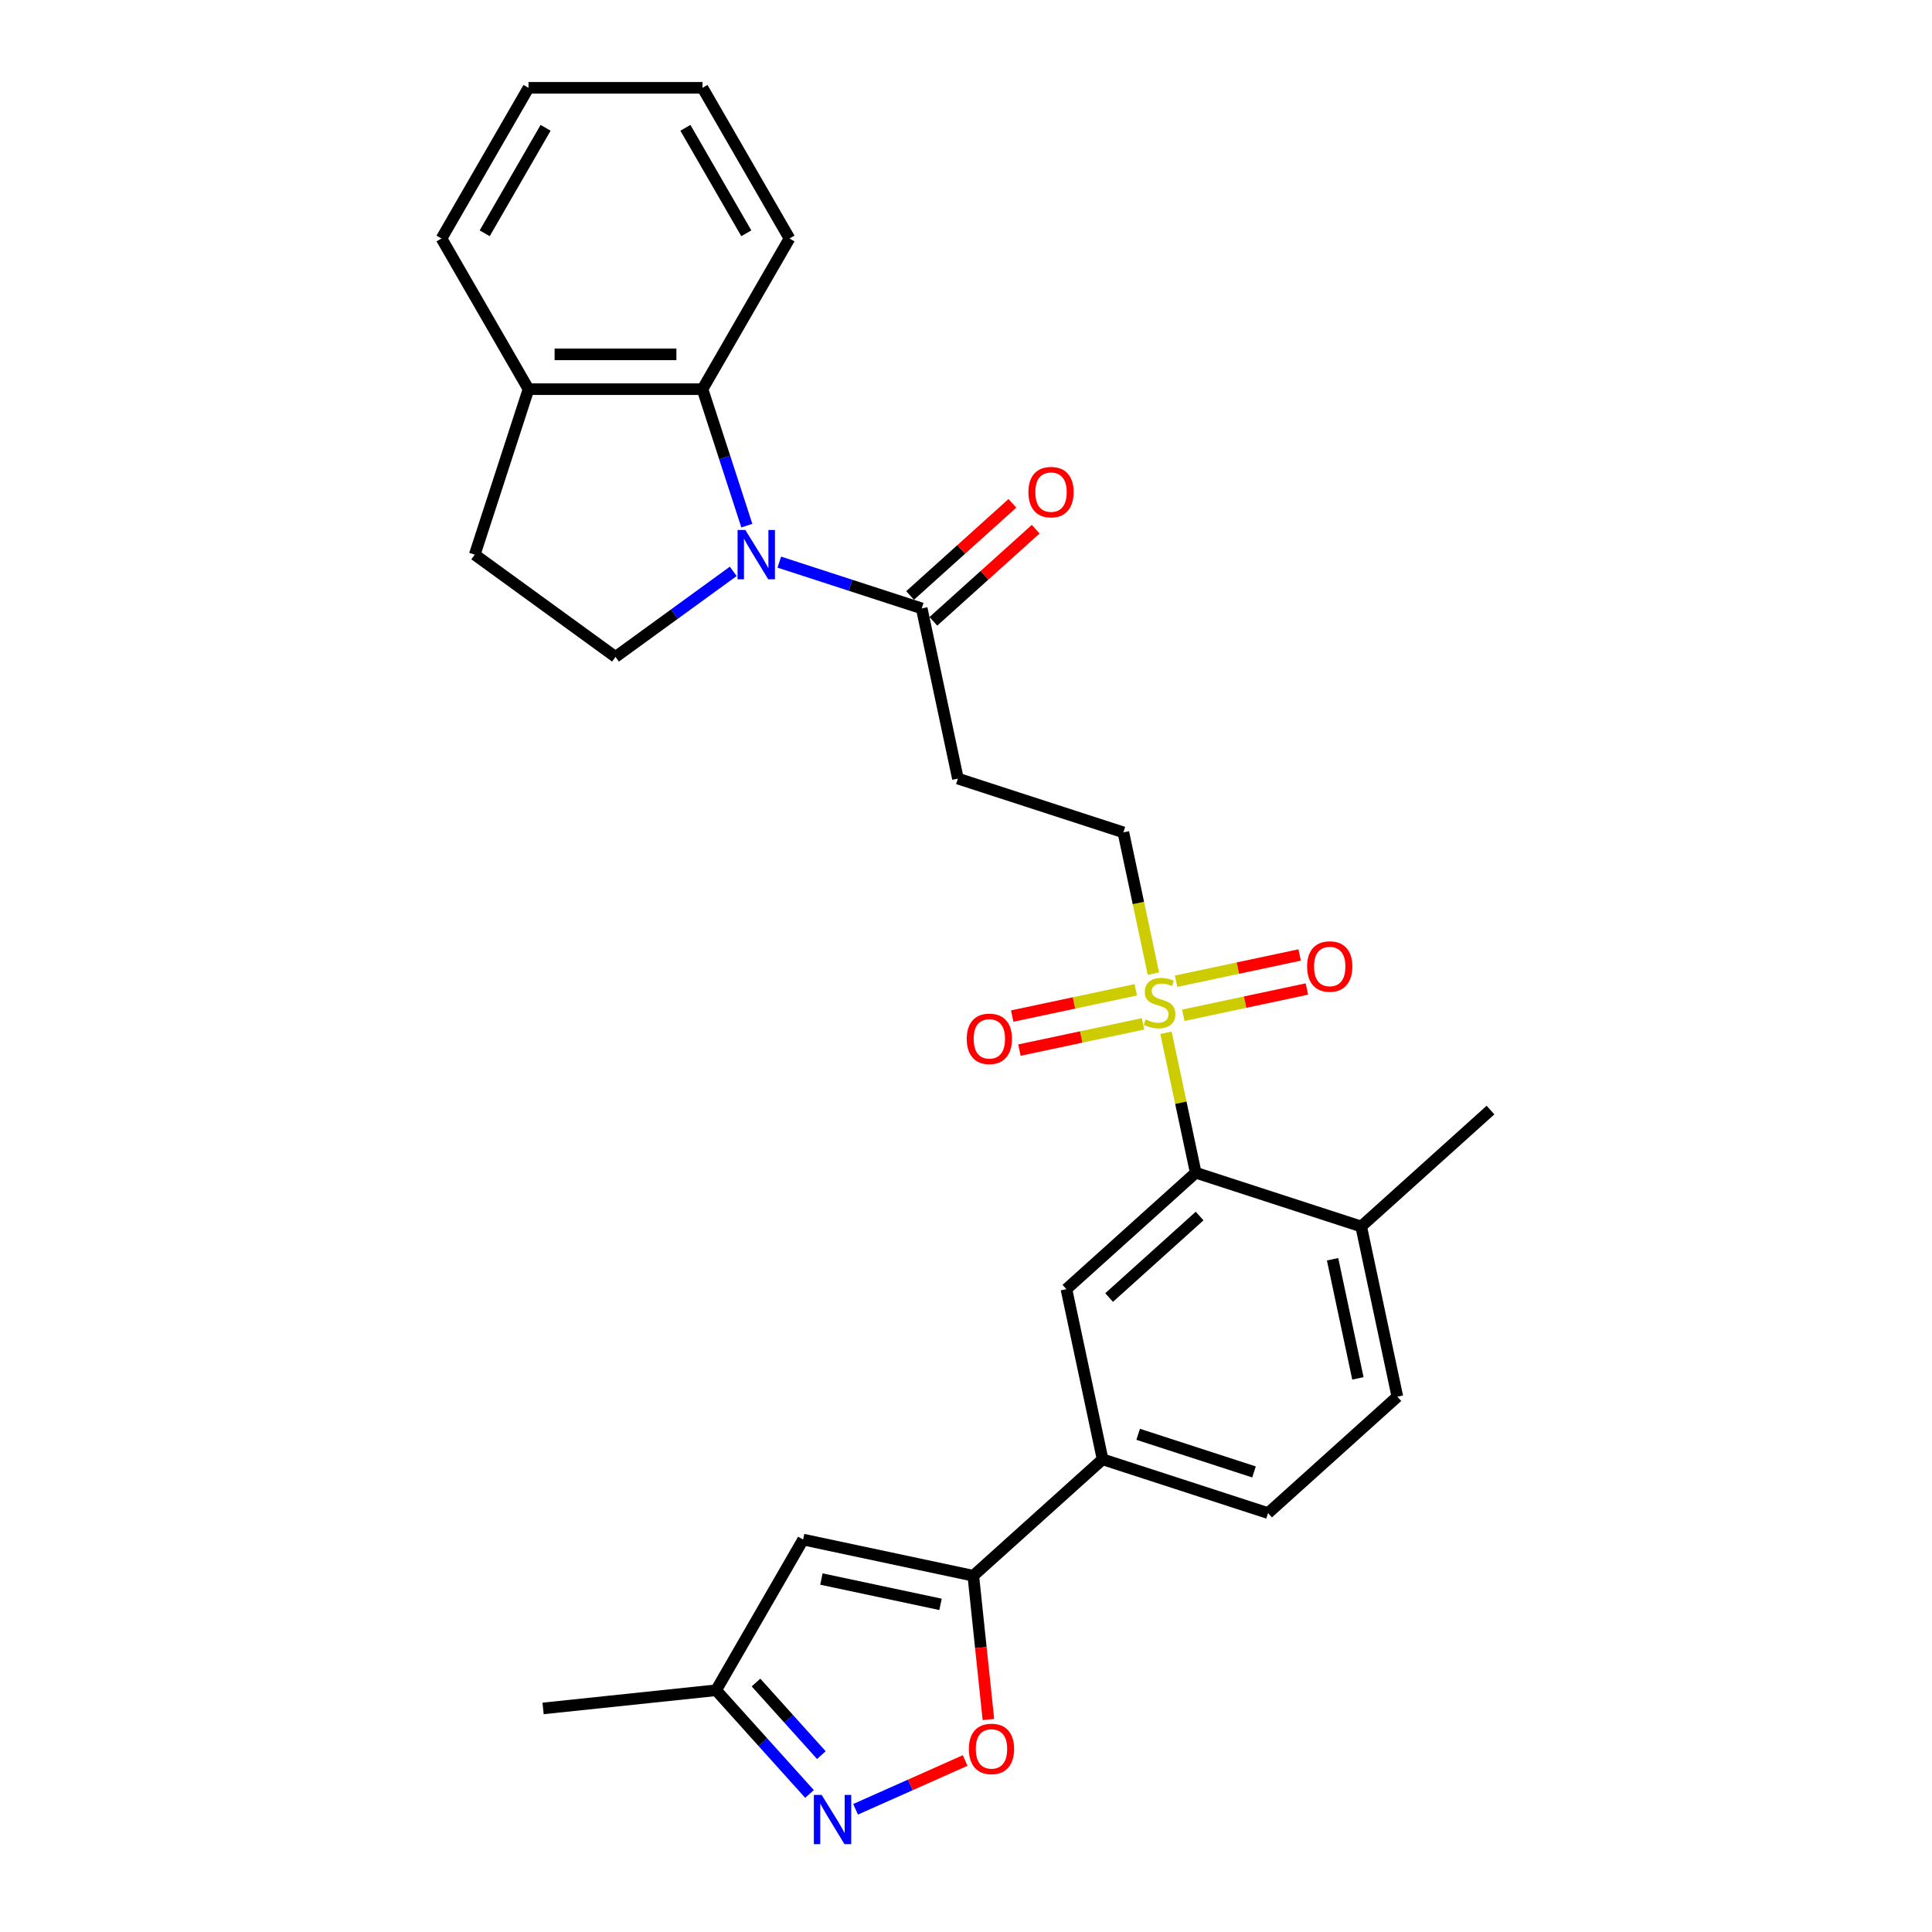 <?xml version='1.0' encoding='iso-8859-1'?>
<svg version='1.1' baseProfile='full'
              xmlns='http://www.w3.org/2000/svg'
                      xmlns:rdkit='http://www.rdkit.org/xml'
                      xmlns:xlink='http://www.w3.org/1999/xlink'
                  xml:space='preserve'
width='1000px' height='1000px' viewBox='0 0 1000 1000'>
<!-- END OF HEADER -->
<rect style='opacity:1.0;fill:#FFFFFF;stroke:none' width='1000' height='1000' x='0' y='0'> </rect>
<path class='bond-2' d='M 603.506,534.564 L 611.204,570.782' style='fill:none;fill-rule:evenodd;stroke:#CCCC00;stroke-width:6px;stroke-linecap:butt;stroke-linejoin:miter;stroke-opacity:1' />
<path class='bond-2' d='M 611.204,570.782 L 618.902,606.999' style='fill:none;fill-rule:evenodd;stroke:#000000;stroke-width:6px;stroke-linecap:butt;stroke-linejoin:miter;stroke-opacity:1' />
<path class='bond-12' d='M 596.998,503.945 L 589.226,467.385' style='fill:none;fill-rule:evenodd;stroke:#CCCC00;stroke-width:6px;stroke-linecap:butt;stroke-linejoin:miter;stroke-opacity:1' />
<path class='bond-12' d='M 589.226,467.385 L 581.455,430.826' style='fill:none;fill-rule:evenodd;stroke:#000000;stroke-width:6px;stroke-linecap:butt;stroke-linejoin:miter;stroke-opacity:1' />
<path class='bond-14' d='M 612.48,525.505 L 644.463,518.706' style='fill:none;fill-rule:evenodd;stroke:#CCCC00;stroke-width:6px;stroke-linecap:butt;stroke-linejoin:miter;stroke-opacity:1' />
<path class='bond-14' d='M 644.463,518.706 L 676.446,511.908' style='fill:none;fill-rule:evenodd;stroke:#FF0000;stroke-width:6px;stroke-linecap:butt;stroke-linejoin:miter;stroke-opacity:1' />
<path class='bond-14' d='M 608.735,507.887 L 640.718,501.089' style='fill:none;fill-rule:evenodd;stroke:#CCCC00;stroke-width:6px;stroke-linecap:butt;stroke-linejoin:miter;stroke-opacity:1' />
<path class='bond-14' d='M 640.718,501.089 L 672.702,494.291' style='fill:none;fill-rule:evenodd;stroke:#FF0000;stroke-width:6px;stroke-linecap:butt;stroke-linejoin:miter;stroke-opacity:1' />
<path class='bond-15' d='M 587.878,512.32 L 555.895,519.119' style='fill:none;fill-rule:evenodd;stroke:#CCCC00;stroke-width:6px;stroke-linecap:butt;stroke-linejoin:miter;stroke-opacity:1' />
<path class='bond-15' d='M 555.895,519.119 L 523.912,525.917' style='fill:none;fill-rule:evenodd;stroke:#FF0000;stroke-width:6px;stroke-linecap:butt;stroke-linejoin:miter;stroke-opacity:1' />
<path class='bond-15' d='M 591.623,529.938 L 559.64,536.736' style='fill:none;fill-rule:evenodd;stroke:#CCCC00;stroke-width:6px;stroke-linecap:butt;stroke-linejoin:miter;stroke-opacity:1' />
<path class='bond-15' d='M 559.64,536.736 L 527.656,543.534' style='fill:none;fill-rule:evenodd;stroke:#FF0000;stroke-width:6px;stroke-linecap:butt;stroke-linejoin:miter;stroke-opacity:1' />
<path class='bond-0' d='M 403.361,290.956 L 440.223,302.933' style='fill:none;fill-rule:evenodd;stroke:#0000FF;stroke-width:6px;stroke-linecap:butt;stroke-linejoin:miter;stroke-opacity:1' />
<path class='bond-0' d='M 440.223,302.933 L 477.085,314.91' style='fill:none;fill-rule:evenodd;stroke:#000000;stroke-width:6px;stroke-linecap:butt;stroke-linejoin:miter;stroke-opacity:1' />
<path class='bond-7' d='M 386.563,272.078 L 375.086,236.756' style='fill:none;fill-rule:evenodd;stroke:#0000FF;stroke-width:6px;stroke-linecap:butt;stroke-linejoin:miter;stroke-opacity:1' />
<path class='bond-7' d='M 375.086,236.756 L 363.609,201.434' style='fill:none;fill-rule:evenodd;stroke:#000000;stroke-width:6px;stroke-linecap:butt;stroke-linejoin:miter;stroke-opacity:1' />
<path class='bond-11' d='M 379.514,295.744 L 349.048,317.879' style='fill:none;fill-rule:evenodd;stroke:#0000FF;stroke-width:6px;stroke-linecap:butt;stroke-linejoin:miter;stroke-opacity:1' />
<path class='bond-11' d='M 349.048,317.879 L 318.581,340.014' style='fill:none;fill-rule:evenodd;stroke:#000000;stroke-width:6px;stroke-linecap:butt;stroke-linejoin:miter;stroke-opacity:1' />
<path class='bond-1' d='M 503.778,815.603 L 570.702,755.345' style='fill:none;fill-rule:evenodd;stroke:#000000;stroke-width:6px;stroke-linecap:butt;stroke-linejoin:miter;stroke-opacity:1' />
<path class='bond-5' d='M 503.778,815.603 L 507.689,852.811' style='fill:none;fill-rule:evenodd;stroke:#000000;stroke-width:6px;stroke-linecap:butt;stroke-linejoin:miter;stroke-opacity:1' />
<path class='bond-5' d='M 507.689,852.811 L 511.599,890.018' style='fill:none;fill-rule:evenodd;stroke:#FF0000;stroke-width:6px;stroke-linecap:butt;stroke-linejoin:miter;stroke-opacity:1' />
<path class='bond-6' d='M 503.778,815.603 L 415.691,796.88' style='fill:none;fill-rule:evenodd;stroke:#000000;stroke-width:6px;stroke-linecap:butt;stroke-linejoin:miter;stroke-opacity:1' />
<path class='bond-6' d='M 486.82,830.412 L 425.16,817.306' style='fill:none;fill-rule:evenodd;stroke:#000000;stroke-width:6px;stroke-linecap:butt;stroke-linejoin:miter;stroke-opacity:1' />
<path class='bond-8' d='M 618.902,606.999 L 551.979,667.258' style='fill:none;fill-rule:evenodd;stroke:#000000;stroke-width:6px;stroke-linecap:butt;stroke-linejoin:miter;stroke-opacity:1' />
<path class='bond-8' d='M 620.915,629.423 L 574.069,671.604' style='fill:none;fill-rule:evenodd;stroke:#000000;stroke-width:6px;stroke-linecap:butt;stroke-linejoin:miter;stroke-opacity:1' />
<path class='bond-17' d='M 618.902,606.999 L 704.55,634.828' style='fill:none;fill-rule:evenodd;stroke:#000000;stroke-width:6px;stroke-linecap:butt;stroke-linejoin:miter;stroke-opacity:1' />
<path class='bond-3' d='M 477.085,314.91 L 495.808,402.997' style='fill:none;fill-rule:evenodd;stroke:#000000;stroke-width:6px;stroke-linecap:butt;stroke-linejoin:miter;stroke-opacity:1' />
<path class='bond-18' d='M 483.111,321.602 L 509.593,297.757' style='fill:none;fill-rule:evenodd;stroke:#000000;stroke-width:6px;stroke-linecap:butt;stroke-linejoin:miter;stroke-opacity:1' />
<path class='bond-18' d='M 509.593,297.757 L 536.076,273.912' style='fill:none;fill-rule:evenodd;stroke:#FF0000;stroke-width:6px;stroke-linecap:butt;stroke-linejoin:miter;stroke-opacity:1' />
<path class='bond-18' d='M 471.059,308.218 L 497.541,284.373' style='fill:none;fill-rule:evenodd;stroke:#000000;stroke-width:6px;stroke-linecap:butt;stroke-linejoin:miter;stroke-opacity:1' />
<path class='bond-18' d='M 497.541,284.373 L 524.024,260.527' style='fill:none;fill-rule:evenodd;stroke:#FF0000;stroke-width:6px;stroke-linecap:butt;stroke-linejoin:miter;stroke-opacity:1' />
<path class='bond-4' d='M 442.845,936.485 L 471.202,923.86' style='fill:none;fill-rule:evenodd;stroke:#0000FF;stroke-width:6px;stroke-linecap:butt;stroke-linejoin:miter;stroke-opacity:1' />
<path class='bond-4' d='M 471.202,923.86 L 499.559,911.235' style='fill:none;fill-rule:evenodd;stroke:#FF0000;stroke-width:6px;stroke-linecap:butt;stroke-linejoin:miter;stroke-opacity:1' />
<path class='bond-30' d='M 418.999,928.552 L 394.831,901.711' style='fill:none;fill-rule:evenodd;stroke:#0000FF;stroke-width:6px;stroke-linecap:butt;stroke-linejoin:miter;stroke-opacity:1' />
<path class='bond-30' d='M 394.831,901.711 L 370.664,874.87' style='fill:none;fill-rule:evenodd;stroke:#000000;stroke-width:6px;stroke-linecap:butt;stroke-linejoin:miter;stroke-opacity:1' />
<path class='bond-30' d='M 425.133,908.448 L 408.216,889.659' style='fill:none;fill-rule:evenodd;stroke:#0000FF;stroke-width:6px;stroke-linecap:butt;stroke-linejoin:miter;stroke-opacity:1' />
<path class='bond-30' d='M 408.216,889.659 L 391.299,870.87' style='fill:none;fill-rule:evenodd;stroke:#000000;stroke-width:6px;stroke-linecap:butt;stroke-linejoin:miter;stroke-opacity:1' />
<path class='bond-13' d='M 415.691,796.88 L 370.664,874.87' style='fill:none;fill-rule:evenodd;stroke:#000000;stroke-width:6px;stroke-linecap:butt;stroke-linejoin:miter;stroke-opacity:1' />
<path class='bond-16' d='M 363.609,201.434 L 273.554,201.434' style='fill:none;fill-rule:evenodd;stroke:#000000;stroke-width:6px;stroke-linecap:butt;stroke-linejoin:miter;stroke-opacity:1' />
<path class='bond-16' d='M 350.101,183.423 L 287.062,183.423' style='fill:none;fill-rule:evenodd;stroke:#000000;stroke-width:6px;stroke-linecap:butt;stroke-linejoin:miter;stroke-opacity:1' />
<path class='bond-22' d='M 363.609,201.434 L 408.636,123.444' style='fill:none;fill-rule:evenodd;stroke:#000000;stroke-width:6px;stroke-linecap:butt;stroke-linejoin:miter;stroke-opacity:1' />
<path class='bond-9' d='M 551.979,667.258 L 570.702,755.345' style='fill:none;fill-rule:evenodd;stroke:#000000;stroke-width:6px;stroke-linecap:butt;stroke-linejoin:miter;stroke-opacity:1' />
<path class='bond-28' d='M 570.702,755.345 L 656.349,783.173' style='fill:none;fill-rule:evenodd;stroke:#000000;stroke-width:6px;stroke-linecap:butt;stroke-linejoin:miter;stroke-opacity:1' />
<path class='bond-28' d='M 589.115,742.39 L 649.068,761.87' style='fill:none;fill-rule:evenodd;stroke:#000000;stroke-width:6px;stroke-linecap:butt;stroke-linejoin:miter;stroke-opacity:1' />
<path class='bond-10' d='M 495.808,402.997 L 581.455,430.826' style='fill:none;fill-rule:evenodd;stroke:#000000;stroke-width:6px;stroke-linecap:butt;stroke-linejoin:miter;stroke-opacity:1' />
<path class='bond-19' d='M 318.581,340.014 L 245.725,287.082' style='fill:none;fill-rule:evenodd;stroke:#000000;stroke-width:6px;stroke-linecap:butt;stroke-linejoin:miter;stroke-opacity:1' />
<path class='bond-23' d='M 370.664,874.87 L 281.102,884.283' style='fill:none;fill-rule:evenodd;stroke:#000000;stroke-width:6px;stroke-linecap:butt;stroke-linejoin:miter;stroke-opacity:1' />
<path class='bond-24' d='M 273.554,201.434 L 228.526,123.444' style='fill:none;fill-rule:evenodd;stroke:#000000;stroke-width:6px;stroke-linecap:butt;stroke-linejoin:miter;stroke-opacity:1' />
<path class='bond-29' d='M 273.554,201.434 L 245.725,287.082' style='fill:none;fill-rule:evenodd;stroke:#000000;stroke-width:6px;stroke-linecap:butt;stroke-linejoin:miter;stroke-opacity:1' />
<path class='bond-21' d='M 704.55,634.828 L 723.273,722.915' style='fill:none;fill-rule:evenodd;stroke:#000000;stroke-width:6px;stroke-linecap:butt;stroke-linejoin:miter;stroke-opacity:1' />
<path class='bond-21' d='M 689.741,651.786 L 702.847,713.447' style='fill:none;fill-rule:evenodd;stroke:#000000;stroke-width:6px;stroke-linecap:butt;stroke-linejoin:miter;stroke-opacity:1' />
<path class='bond-25' d='M 704.55,634.828 L 771.474,574.569' style='fill:none;fill-rule:evenodd;stroke:#000000;stroke-width:6px;stroke-linecap:butt;stroke-linejoin:miter;stroke-opacity:1' />
<path class='bond-20' d='M 656.349,783.173 L 723.273,722.915' style='fill:none;fill-rule:evenodd;stroke:#000000;stroke-width:6px;stroke-linecap:butt;stroke-linejoin:miter;stroke-opacity:1' />
<path class='bond-26' d='M 408.636,123.444 L 363.609,45.455' style='fill:none;fill-rule:evenodd;stroke:#000000;stroke-width:6px;stroke-linecap:butt;stroke-linejoin:miter;stroke-opacity:1' />
<path class='bond-26' d='M 386.284,120.751 L 354.765,66.159' style='fill:none;fill-rule:evenodd;stroke:#000000;stroke-width:6px;stroke-linecap:butt;stroke-linejoin:miter;stroke-opacity:1' />
<path class='bond-31' d='M 228.526,123.444 L 273.554,45.455' style='fill:none;fill-rule:evenodd;stroke:#000000;stroke-width:6px;stroke-linecap:butt;stroke-linejoin:miter;stroke-opacity:1' />
<path class='bond-31' d='M 250.879,120.751 L 282.398,66.159' style='fill:none;fill-rule:evenodd;stroke:#000000;stroke-width:6px;stroke-linecap:butt;stroke-linejoin:miter;stroke-opacity:1' />
<path class='bond-27' d='M 363.609,45.455 L 273.554,45.455' style='fill:none;fill-rule:evenodd;stroke:#000000;stroke-width:6px;stroke-linecap:butt;stroke-linejoin:miter;stroke-opacity:1' />
<path  class='atom-0' d='M 592.975 527.666
Q 593.263 527.774, 594.451 528.278
Q 595.64 528.783, 596.937 529.107
Q 598.27 529.395, 599.567 529.395
Q 601.98 529.395, 603.385 528.242
Q 604.79 527.053, 604.79 525
Q 604.79 523.595, 604.069 522.731
Q 603.385 521.866, 602.304 521.398
Q 601.224 520.93, 599.422 520.389
Q 597.153 519.705, 595.784 519.057
Q 594.451 518.408, 593.479 517.039
Q 592.542 515.671, 592.542 513.365
Q 592.542 510.159, 594.704 508.178
Q 596.901 506.197, 601.224 506.197
Q 604.177 506.197, 607.527 507.602
L 606.699 510.375
Q 603.637 509.115, 601.332 509.115
Q 598.846 509.115, 597.477 510.159
Q 596.108 511.168, 596.144 512.933
Q 596.144 514.302, 596.829 515.13
Q 597.549 515.959, 598.558 516.427
Q 599.603 516.895, 601.332 517.436
Q 603.637 518.156, 605.006 518.876
Q 606.375 519.597, 607.347 521.074
Q 608.356 522.515, 608.356 525
Q 608.356 528.53, 605.978 530.44
Q 603.637 532.313, 599.711 532.313
Q 597.441 532.313, 595.712 531.808
Q 594.019 531.34, 592.002 530.512
L 592.975 527.666
' fill='#CCCC00'/>
<path  class='atom-1' d='M 385.8 274.33
L 394.157 287.838
Q 394.986 289.171, 396.318 291.584
Q 397.651 293.998, 397.723 294.142
L 397.723 274.33
L 401.109 274.33
L 401.109 299.833
L 397.615 299.833
L 388.646 285.064
Q 387.601 283.335, 386.484 281.354
Q 385.404 279.373, 385.079 278.76
L 385.079 299.833
L 381.765 299.833
L 381.765 274.33
L 385.8 274.33
' fill='#0000FF'/>
<path  class='atom-5' d='M 425.285 929.042
L 433.642 942.55
Q 434.47 943.883, 435.803 946.296
Q 437.136 948.71, 437.208 948.854
L 437.208 929.042
L 440.594 929.042
L 440.594 954.545
L 437.1 954.545
L 428.131 939.776
Q 427.086 938.047, 425.969 936.066
Q 424.889 934.085, 424.564 933.473
L 424.564 954.545
L 421.25 954.545
L 421.25 929.042
L 425.285 929.042
' fill='#0000FF'/>
<path  class='atom-6' d='M 501.484 905.237
Q 501.484 899.113, 504.51 895.691
Q 507.536 892.269, 513.191 892.269
Q 518.847 892.269, 521.873 895.691
Q 524.899 899.113, 524.899 905.237
Q 524.899 911.433, 521.837 914.963
Q 518.775 918.457, 513.191 918.457
Q 507.572 918.457, 504.51 914.963
Q 501.484 911.469, 501.484 905.237
M 513.191 915.575
Q 517.082 915.575, 519.171 912.982
Q 521.296 910.352, 521.296 905.237
Q 521.296 900.23, 519.171 897.709
Q 517.082 895.151, 513.191 895.151
Q 509.301 895.151, 507.176 897.672
Q 505.087 900.194, 505.087 905.237
Q 505.087 910.388, 507.176 912.982
Q 509.301 915.575, 513.191 915.575
' fill='#FF0000'/>
<path  class='atom-15' d='M 676.559 500.261
Q 676.559 494.137, 679.585 490.715
Q 682.61 487.293, 688.266 487.293
Q 693.921 487.293, 696.947 490.715
Q 699.973 494.137, 699.973 500.261
Q 699.973 506.457, 696.911 509.987
Q 693.849 513.481, 688.266 513.481
Q 682.646 513.481, 679.585 509.987
Q 676.559 506.493, 676.559 500.261
M 688.266 510.599
Q 692.156 510.599, 694.246 508.006
Q 696.371 505.376, 696.371 500.261
Q 696.371 495.254, 694.246 492.732
Q 692.156 490.175, 688.266 490.175
Q 684.376 490.175, 682.25 492.696
Q 680.161 495.218, 680.161 500.261
Q 680.161 505.412, 682.25 508.006
Q 684.376 510.599, 688.266 510.599
' fill='#FF0000'/>
<path  class='atom-16' d='M 500.385 537.708
Q 500.385 531.584, 503.411 528.162
Q 506.436 524.74, 512.092 524.74
Q 517.747 524.74, 520.773 528.162
Q 523.799 531.584, 523.799 537.708
Q 523.799 543.904, 520.737 547.434
Q 517.675 550.928, 512.092 550.928
Q 506.472 550.928, 503.411 547.434
Q 500.385 543.94, 500.385 537.708
M 512.092 548.046
Q 515.982 548.046, 518.072 545.453
Q 520.197 542.823, 520.197 537.708
Q 520.197 532.701, 518.072 530.179
Q 515.982 527.622, 512.092 527.622
Q 508.202 527.622, 506.076 530.143
Q 503.987 532.665, 503.987 537.708
Q 503.987 542.859, 506.076 545.453
Q 508.202 548.046, 512.092 548.046
' fill='#FF0000'/>
<path  class='atom-19' d='M 532.301 254.724
Q 532.301 248.6, 535.327 245.178
Q 538.353 241.756, 544.008 241.756
Q 549.664 241.756, 552.69 245.178
Q 555.716 248.6, 555.716 254.724
Q 555.716 260.919, 552.654 264.45
Q 549.592 267.944, 544.008 267.944
Q 538.389 267.944, 535.327 264.45
Q 532.301 260.955, 532.301 254.724
M 544.008 265.062
Q 547.899 265.062, 549.988 262.468
Q 552.113 259.839, 552.113 254.724
Q 552.113 249.717, 549.988 247.195
Q 547.899 244.637, 544.008 244.637
Q 540.118 244.637, 537.993 247.159
Q 535.904 249.68, 535.904 254.724
Q 535.904 259.875, 537.993 262.468
Q 540.118 265.062, 544.008 265.062
' fill='#FF0000'/>
</svg>
